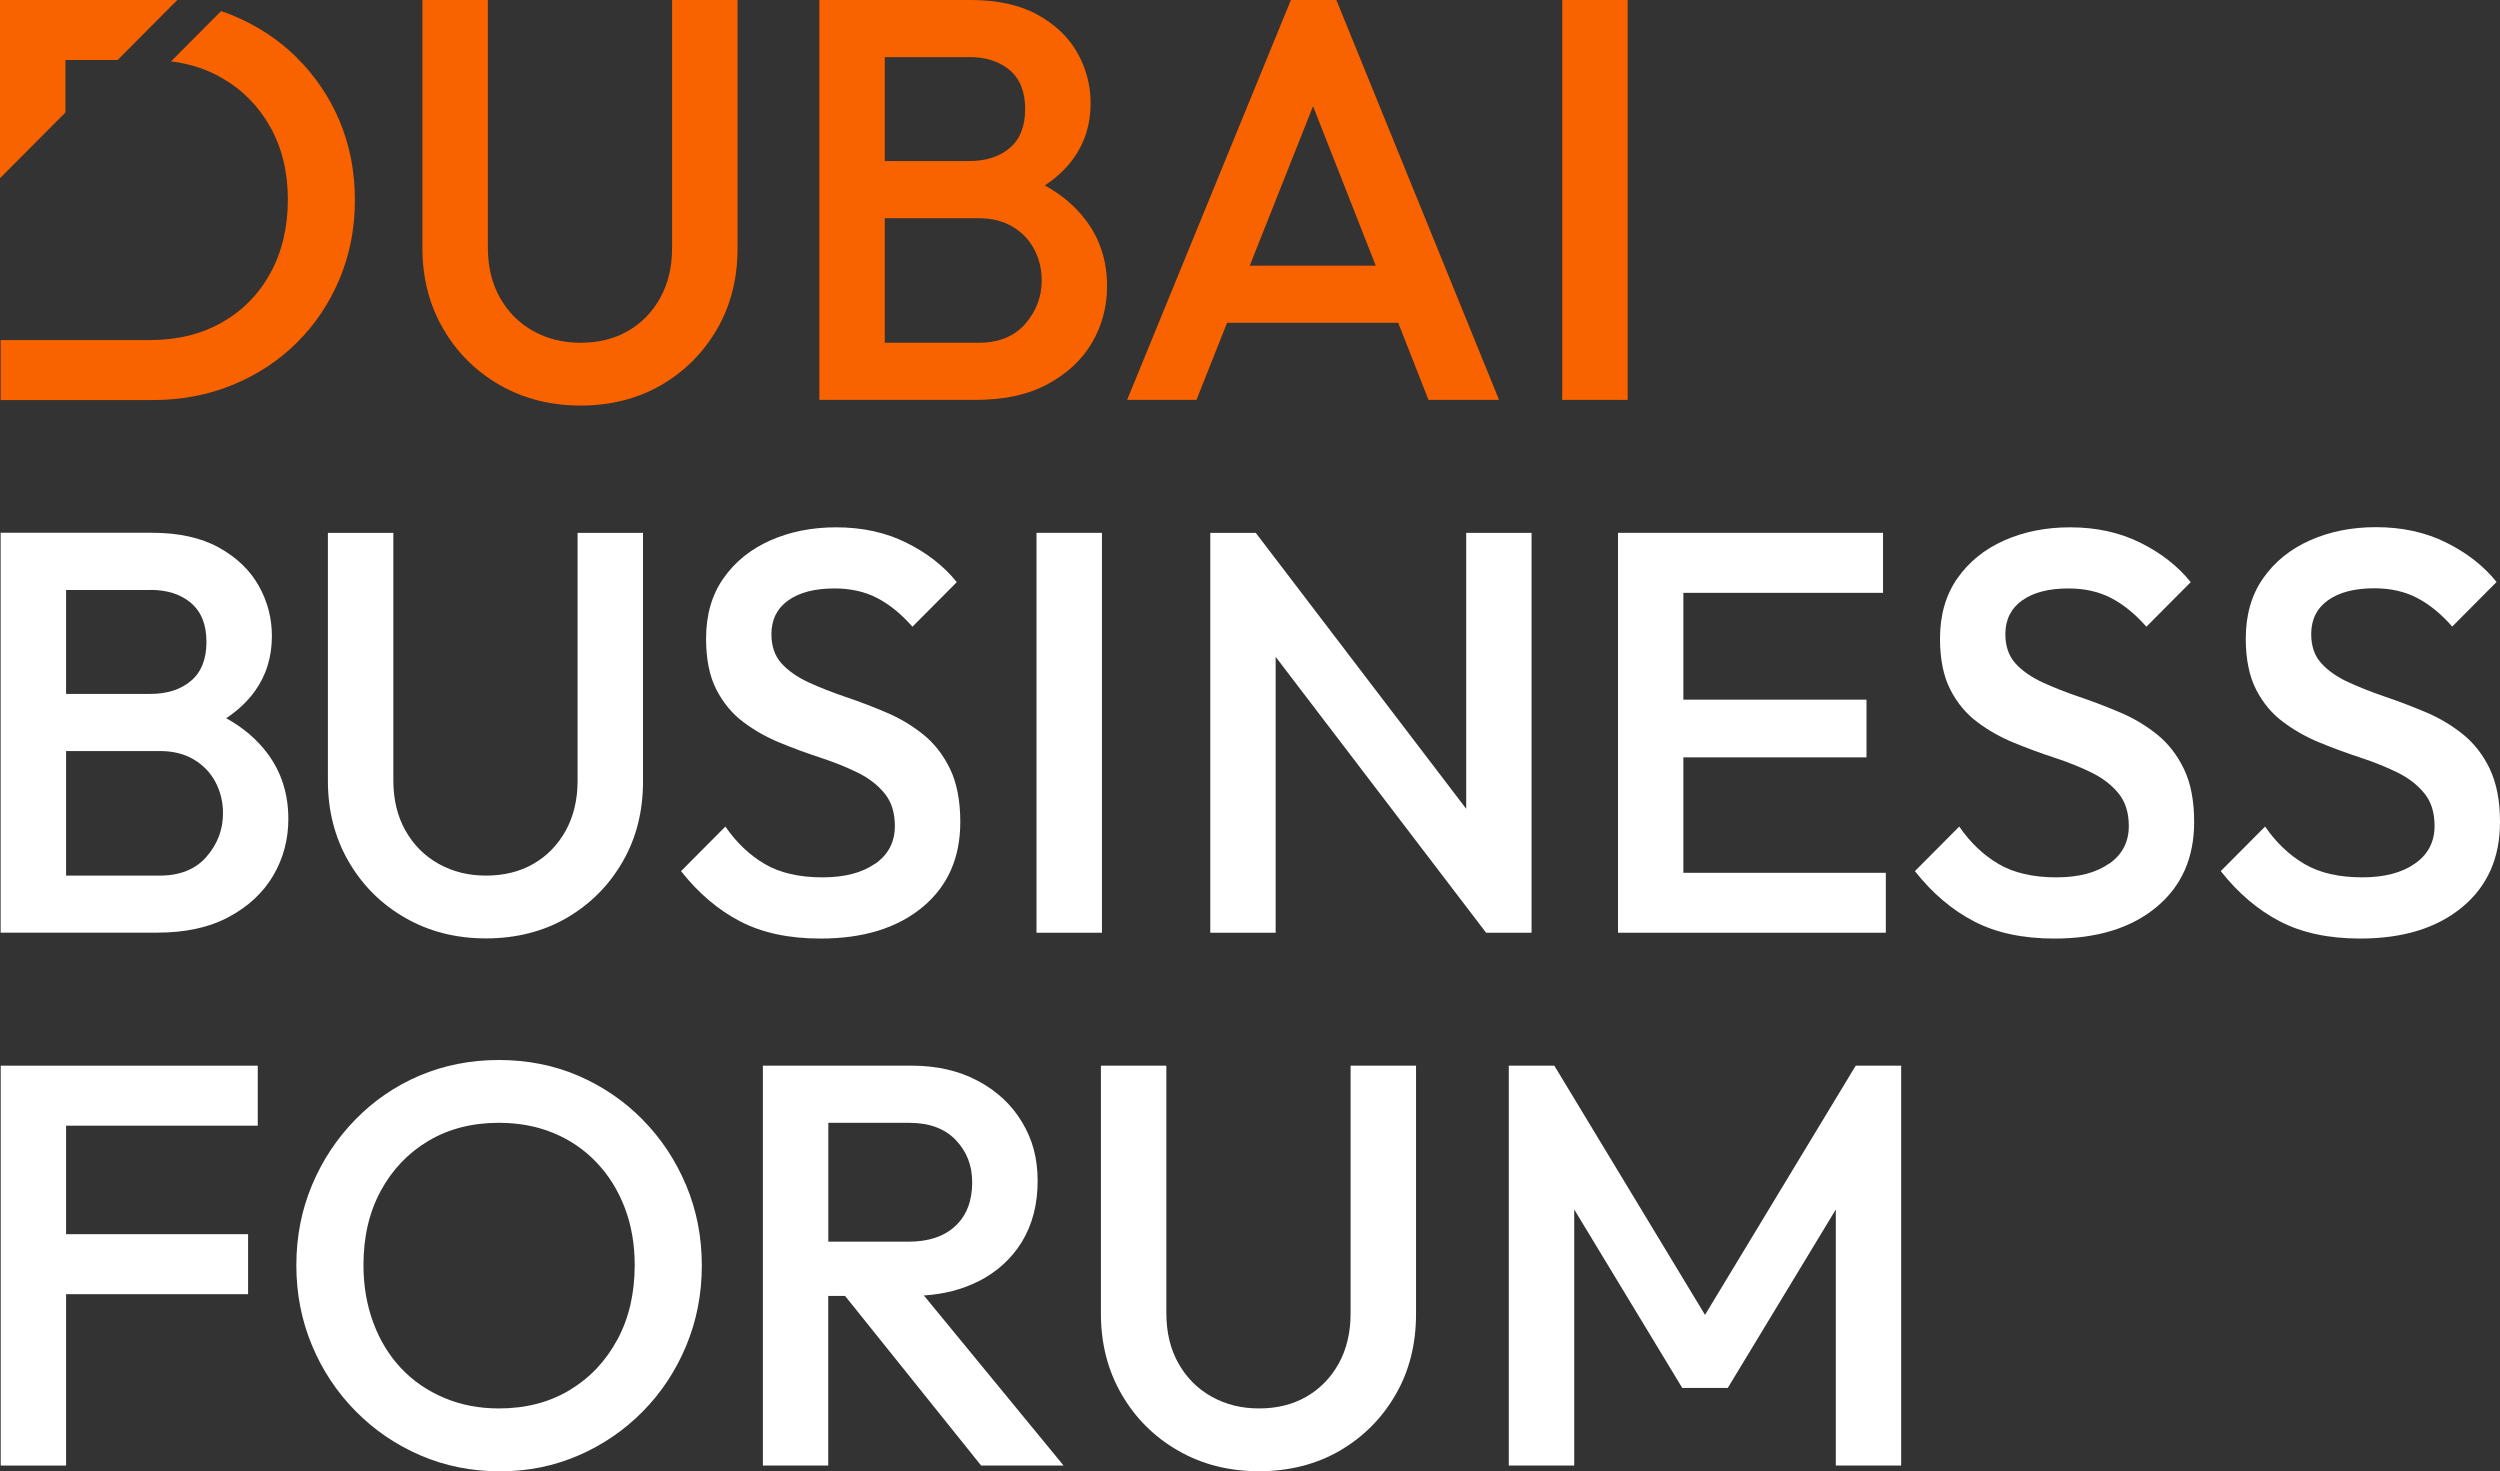 <svg xmlns="http://www.w3.org/2000/svg" id="Layer_2" viewBox="0 0 312.9 184.15"><rect x="0" y="0" width="312.9" height="184.15" fill="#333333" stroke="none"/><defs><style>.cls-1{fill:#f86300;}.cls-2{fill:#fff;}</style></defs><path class="cls-2" d="m25.85,107.23c-1.38,1.57-3.32,2.36-5.84,2.36h-11.74v-15.59h11.74c1.66,0,3.08.36,4.27,1.07,1.19.71,2.09,1.67,2.71,2.86.62,1.19.92,2.48.92,3.86,0,2.05-.69,3.86-2.06,5.43m-7.05-33.39c2.13,0,3.84.55,5.12,1.65,1.28,1.1,1.92,2.72,1.92,4.86s-.64,3.77-1.92,4.86c-1.28,1.1-2.99,1.65-5.12,1.65h-10.53v-13.01h10.53Zm9.51,16.06c1.45-.96,2.63-2.07,3.55-3.33,1.45-2,2.17-4.31,2.17-6.94,0-2.24-.54-4.34-1.64-6.29-1.09-1.95-2.75-3.55-4.98-4.79-2.23-1.24-5.03-1.86-8.4-1.86H.08v50.05h19.57c3.56,0,6.56-.65,9-1.97,2.44-1.31,4.29-3.04,5.55-5.18,1.26-2.15,1.89-4.5,1.89-7.08,0-3.15-.88-5.89-2.63-8.22-1.32-1.76-3.04-3.22-5.15-4.39"></path><path class="cls-2" d="m80.48,66.69h-8.19v31.03c0,2.38-.5,4.47-1.49,6.26-1,1.79-2.35,3.17-4.06,4.15-1.71.98-3.68,1.46-5.91,1.46s-4.15-.49-5.91-1.46c-1.76-.98-3.14-2.36-4.16-4.15-1.02-1.79-1.53-3.9-1.53-6.33v-30.96h-8.19v31.03c0,3.76.87,7.14,2.6,10.12,1.73,2.98,4.09,5.33,7.08,7.04,2.99,1.72,6.36,2.57,10.11,2.57s7.16-.86,10.11-2.57c2.94-1.72,5.27-4.05,6.98-7.01,1.71-2.95,2.56-6.31,2.56-10.08v-31.1Z"></path><path class="cls-2" d="m109.54,108.09c-1.64,1.15-3.83,1.72-6.58,1.72-2.94,0-5.36-.56-7.26-1.68-1.9-1.12-3.54-2.68-4.91-4.68l-5.55,5.58c2.18,2.77,4.65,4.86,7.4,6.29,2.75,1.43,6.1,2.15,10.04,2.15,5.36,0,9.62-1.31,12.78-3.93,3.16-2.62,4.73-6.17,4.73-10.65,0-2.67-.43-4.89-1.28-6.65-.85-1.76-1.98-3.21-3.38-4.33-1.4-1.12-2.94-2.04-4.63-2.75-1.69-.72-3.37-1.36-5.06-1.93-1.68-.57-3.23-1.18-4.63-1.82-1.4-.65-2.53-1.43-3.38-2.36-.85-.93-1.28-2.16-1.28-3.68,0-1.81.7-3.22,2.1-4.22,1.4-1,3.33-1.5,5.8-1.5,1.99,0,3.76.39,5.3,1.18,1.54.79,3.03,1.99,4.45,3.61l5.55-5.58c-1.61-2-3.71-3.65-6.3-4.93-2.59-1.29-5.52-1.93-8.79-1.93-3.04,0-5.79.55-8.25,1.64-2.47,1.1-4.42,2.68-5.87,4.75s-2.17,4.59-2.17,7.54c0,2.57.43,4.7,1.28,6.36.86,1.67,1.98,3.03,3.38,4.08,1.4,1.05,2.94,1.92,4.63,2.61,1.68.69,3.37,1.31,5.05,1.86,1.68.55,3.23,1.17,4.63,1.86,1.4.69,2.53,1.56,3.38,2.61.86,1.05,1.28,2.41,1.28,4.08,0,2-.82,3.57-2.46,4.72"></path><rect class="cls-2" x="129.73" y="66.69" width="8.19" height="50.05"></rect><polygon class="cls-2" points="159.66 82.21 186 116.74 191.69 116.74 191.69 66.69 183.51 66.69 183.51 101.23 157.17 66.69 151.48 66.69 151.48 116.74 159.66 116.74 159.66 82.21"></polygon><polygon class="cls-2" points="210.69 116.74 236.03 116.74 236.03 109.24 210.69 109.24 210.69 94.79 233.61 94.79 233.61 87.57 210.69 87.57 210.69 74.2 235.68 74.2 235.68 66.69 210.69 66.69 208.13 66.69 202.51 66.69 202.51 116.74 208.13 116.74 210.69 116.74"></polygon><path class="cls-2" d="m263.97,108.09c-1.64,1.15-3.83,1.72-6.58,1.72-2.94,0-5.36-.56-7.26-1.68-1.9-1.12-3.54-2.68-4.91-4.68l-5.55,5.58c2.18,2.77,4.65,4.86,7.4,6.29,2.75,1.43,6.1,2.15,10.04,2.15,5.36,0,9.62-1.31,12.78-3.93,3.16-2.62,4.73-6.17,4.73-10.65,0-2.67-.43-4.89-1.28-6.65-.85-1.76-1.98-3.21-3.38-4.33-1.4-1.12-2.94-2.04-4.63-2.75-1.69-.72-3.37-1.36-5.05-1.93-1.69-.57-3.23-1.18-4.63-1.82-1.4-.65-2.53-1.43-3.38-2.36-.85-.93-1.28-2.16-1.28-3.68,0-1.81.7-3.22,2.1-4.22,1.4-1,3.33-1.5,5.8-1.5,1.99,0,3.76.39,5.3,1.18,1.54.79,3.03,1.99,4.45,3.61l5.55-5.58c-1.61-2-3.71-3.65-6.3-4.93-2.59-1.29-5.52-1.93-8.79-1.93-3.04,0-5.79.55-8.25,1.64-2.47,1.1-4.42,2.68-5.87,4.75-1.45,2.07-2.17,4.59-2.17,7.54,0,2.57.43,4.7,1.28,6.36.85,1.67,1.98,3.03,3.38,4.08,1.4,1.05,2.94,1.92,4.63,2.61,1.68.69,3.37,1.31,5.05,1.86,1.68.55,3.23,1.17,4.63,1.86,1.4.69,2.53,1.56,3.38,2.61.86,1.05,1.28,2.41,1.28,4.08,0,2-.82,3.57-2.46,4.72"></path><path class="cls-2" d="m311.62,96.22c-.85-1.76-1.98-3.21-3.38-4.33-1.4-1.12-2.94-2.04-4.63-2.75-1.69-.71-3.37-1.36-5.06-1.93-1.68-.57-3.22-1.18-4.62-1.82-1.4-.64-2.53-1.43-3.38-2.36-.86-.93-1.28-2.16-1.28-3.68,0-1.81.7-3.22,2.1-4.22,1.4-1,3.33-1.5,5.8-1.5,1.99,0,3.76.39,5.3,1.18,1.54.79,3.03,1.99,4.45,3.61l5.55-5.58c-1.61-2-3.71-3.65-6.3-4.93-2.59-1.29-5.52-1.93-8.79-1.93-3.04,0-5.79.55-8.26,1.65-2.47,1.1-4.42,2.68-5.87,4.75-1.45,2.07-2.17,4.59-2.17,7.54,0,2.57.43,4.69,1.28,6.36.85,1.67,1.98,3.03,3.38,4.07,1.4,1.05,2.94,1.92,4.63,2.61,1.68.69,3.37,1.31,5.05,1.86,1.68.55,3.23,1.17,4.63,1.86,1.4.69,2.53,1.56,3.38,2.61.86,1.05,1.28,2.41,1.28,4.08,0,2-.82,3.58-2.46,4.72-1.64,1.15-3.83,1.72-6.58,1.72-2.94,0-5.36-.56-7.26-1.68-1.9-1.12-3.54-2.68-4.91-4.68l-5.55,5.58c2.18,2.76,4.65,4.86,7.4,6.29,2.75,1.43,6.1,2.15,10.04,2.15,5.36,0,9.62-1.31,12.78-3.93,3.16-2.62,4.73-6.17,4.73-10.65,0-2.67-.43-4.88-1.28-6.65"></path><path class="cls-1" d="m84.12,31.03c0,2.38-.5,4.47-1.49,6.26-1,1.79-2.35,3.17-4.06,4.15-1.71.98-3.68,1.46-5.91,1.46s-4.15-.49-5.91-1.46c-1.76-.98-3.14-2.36-4.16-4.15s-1.53-3.9-1.53-6.33V0h-8.19v31.03c0,3.77.87,7.14,2.6,10.12,1.73,2.98,4.09,5.33,7.08,7.04s6.36,2.57,10.11,2.57,7.16-.86,10.11-2.57c2.94-1.72,5.27-4.05,6.98-7.01,1.71-2.95,2.56-6.31,2.56-10.08V0h-8.19v31.03Z"></path><path class="cls-1" d="m128.32,40.54c-1.38,1.57-3.32,2.36-5.84,2.36h-11.74v-15.59h11.74c1.66,0,3.08.36,4.27,1.07,1.19.71,2.09,1.67,2.71,2.86.62,1.19.92,2.48.92,3.86,0,2.05-.69,3.86-2.06,5.43m-7.05-33.39c2.13,0,3.84.55,5.12,1.65,1.28,1.1,1.92,2.72,1.92,4.86s-.64,3.77-1.92,4.86c-1.28,1.1-2.99,1.65-5.12,1.65h-10.53V7.15h10.53Zm9.51,16.06c1.45-.96,2.63-2.07,3.55-3.33,1.45-2,2.17-4.31,2.17-6.94,0-2.24-.54-4.34-1.64-6.29-1.09-1.95-2.75-3.55-4.98-4.79C127.65.62,124.85,0,121.48,0h-18.93v50.05h19.57c3.56,0,6.56-.65,9-1.97,2.44-1.31,4.29-3.04,5.55-5.18,1.26-2.15,1.89-4.5,1.89-7.08,0-3.15-.88-5.89-2.63-8.22-1.32-1.76-3.04-3.22-5.15-4.39"></path><path class="cls-1" d="m156.42,33.25l7.92-19.96,7.85,19.96h-15.76ZM161.57,0l-20.5,50.05h8.68l3.83-9.65h21.42l3.79,9.65h8.83L167.26,0h-5.69Z"></path><rect class="cls-1" x="195.53" width="8.19" height="50.05"></rect><path class="cls-1" d="m37.13,7.19c-2.3-2.26-4.99-4.03-8.08-5.29-.46-.19-.92-.36-1.38-.51l-6.26,6.29c2.32.29,4.43.97,6.32,2.05,2.59,1.48,4.61,3.53,6.09,6.15,1.47,2.62,2.21,5.65,2.21,9.08s-.72,6.54-2.17,9.19c-1.45,2.65-3.46,4.71-6.05,6.19-2.59,1.48-5.59,2.22-9,2.22H.08s0,7.51,0,7.51h19.07c3.56,0,6.88-.63,9.97-1.9,3.08-1.26,5.77-3.03,8.04-5.29,2.28-2.26,4.06-4.92,5.34-7.97,1.28-3.05,1.92-6.34,1.92-9.87s-.64-6.87-1.92-9.9c-1.28-3.03-3.07-5.67-5.37-7.94"></path><polygon class="cls-2" points="5.71 133.38 .09 133.38 .09 183.43 8.27 183.43 8.27 161.98 31.05 161.98 31.05 154.47 8.27 154.47 8.27 140.89 32.26 140.89 32.26 133.38 8.27 133.38 5.71 133.38"></polygon><path class="cls-2" d="m77.27,167.66c-1.45,2.7-3.44,4.8-5.98,6.33-2.54,1.53-5.49,2.29-8.86,2.29-2.47,0-4.75-.44-6.83-1.32-2.09-.88-3.88-2.11-5.37-3.68-1.49-1.57-2.66-3.47-3.49-5.69-.83-2.22-1.25-4.63-1.25-7.26,0-3.53.72-6.62,2.17-9.29,1.45-2.67,3.44-4.75,5.98-6.26,2.54-1.5,5.47-2.25,8.79-2.25,2.51,0,4.8.43,6.87,1.29,2.07.86,3.86,2.09,5.37,3.68,1.52,1.6,2.69,3.48,3.52,5.65.83,2.17,1.25,4.57,1.25,7.19,0,3.53-.72,6.64-2.17,9.33m3.17-27.53c-2.33-2.36-5.02-4.19-8.08-5.51-3.06-1.31-6.37-1.96-9.93-1.96s-6.87.66-9.93,1.96c-3.06,1.31-5.74,3.15-8.04,5.51-2.3,2.36-4.11,5.09-5.41,8.19-1.3,3.1-1.96,6.44-1.96,10.01s.65,6.92,1.96,10.05c1.3,3.12,3.12,5.86,5.45,8.22,2.32,2.36,5.03,4.21,8.11,5.54,3.08,1.33,6.41,2,9.96,2s6.8-.67,9.86-2,5.74-3.17,8.04-5.51c2.3-2.33,4.1-5.06,5.41-8.19,1.3-3.12,1.96-6.47,1.96-10.05s-.65-6.92-1.96-10.04c-1.31-3.12-3.12-5.86-5.45-8.22"></path><path class="cls-2" d="m103.67,140.53h10.11c2.51,0,4.46.71,5.84,2.15,1.37,1.43,2.06,3.19,2.06,5.29,0,2.34-.7,4.16-2.1,5.47-1.4,1.31-3.36,1.97-5.87,1.97h-10.04v-14.87Zm18.72,19.88c2.37-1.19,4.21-2.86,5.52-5,1.3-2.15,1.96-4.67,1.96-7.58s-.65-5.23-1.96-7.4c-1.3-2.17-3.14-3.88-5.52-5.15-2.37-1.26-5.12-1.9-8.26-1.9h-18.65v50.05h8.18v-21.23h2.11l17.03,21.23h10.32l-17.49-21.29c2.51-.16,4.76-.74,6.74-1.73"></path><path class="cls-2" d="m169.04,164.41c0,2.38-.5,4.47-1.49,6.26-1,1.79-2.35,3.17-4.06,4.15-1.71.98-3.68,1.46-5.91,1.46s-4.15-.49-5.91-1.46c-1.76-.98-3.14-2.36-4.16-4.15-1.02-1.79-1.53-3.9-1.53-6.33v-30.96h-8.19v31.03c0,3.77.87,7.14,2.6,10.12,1.73,2.98,4.09,5.33,7.08,7.04,2.99,1.72,6.36,2.57,10.11,2.57s7.16-.86,10.11-2.57c2.94-1.72,5.27-4.05,6.98-7.01,1.71-2.95,2.56-6.31,2.56-10.08v-31.1h-8.19v31.03Z"></path><polygon class="cls-2" points="213.4 164.57 194.54 133.38 188.84 133.38 188.84 183.43 197.03 183.43 197.03 151.38 210.55 173.71 216.25 173.71 229.77 151.38 229.77 183.43 237.95 183.43 237.95 133.38 232.26 133.38 213.4 164.57"></polygon><polygon class="cls-1" points="22.19 0 8.19 0 5.62 0 0 0 0 22.3 8.19 14.08 8.19 7.51 14.72 7.51 22.19 0"></polygon></svg>